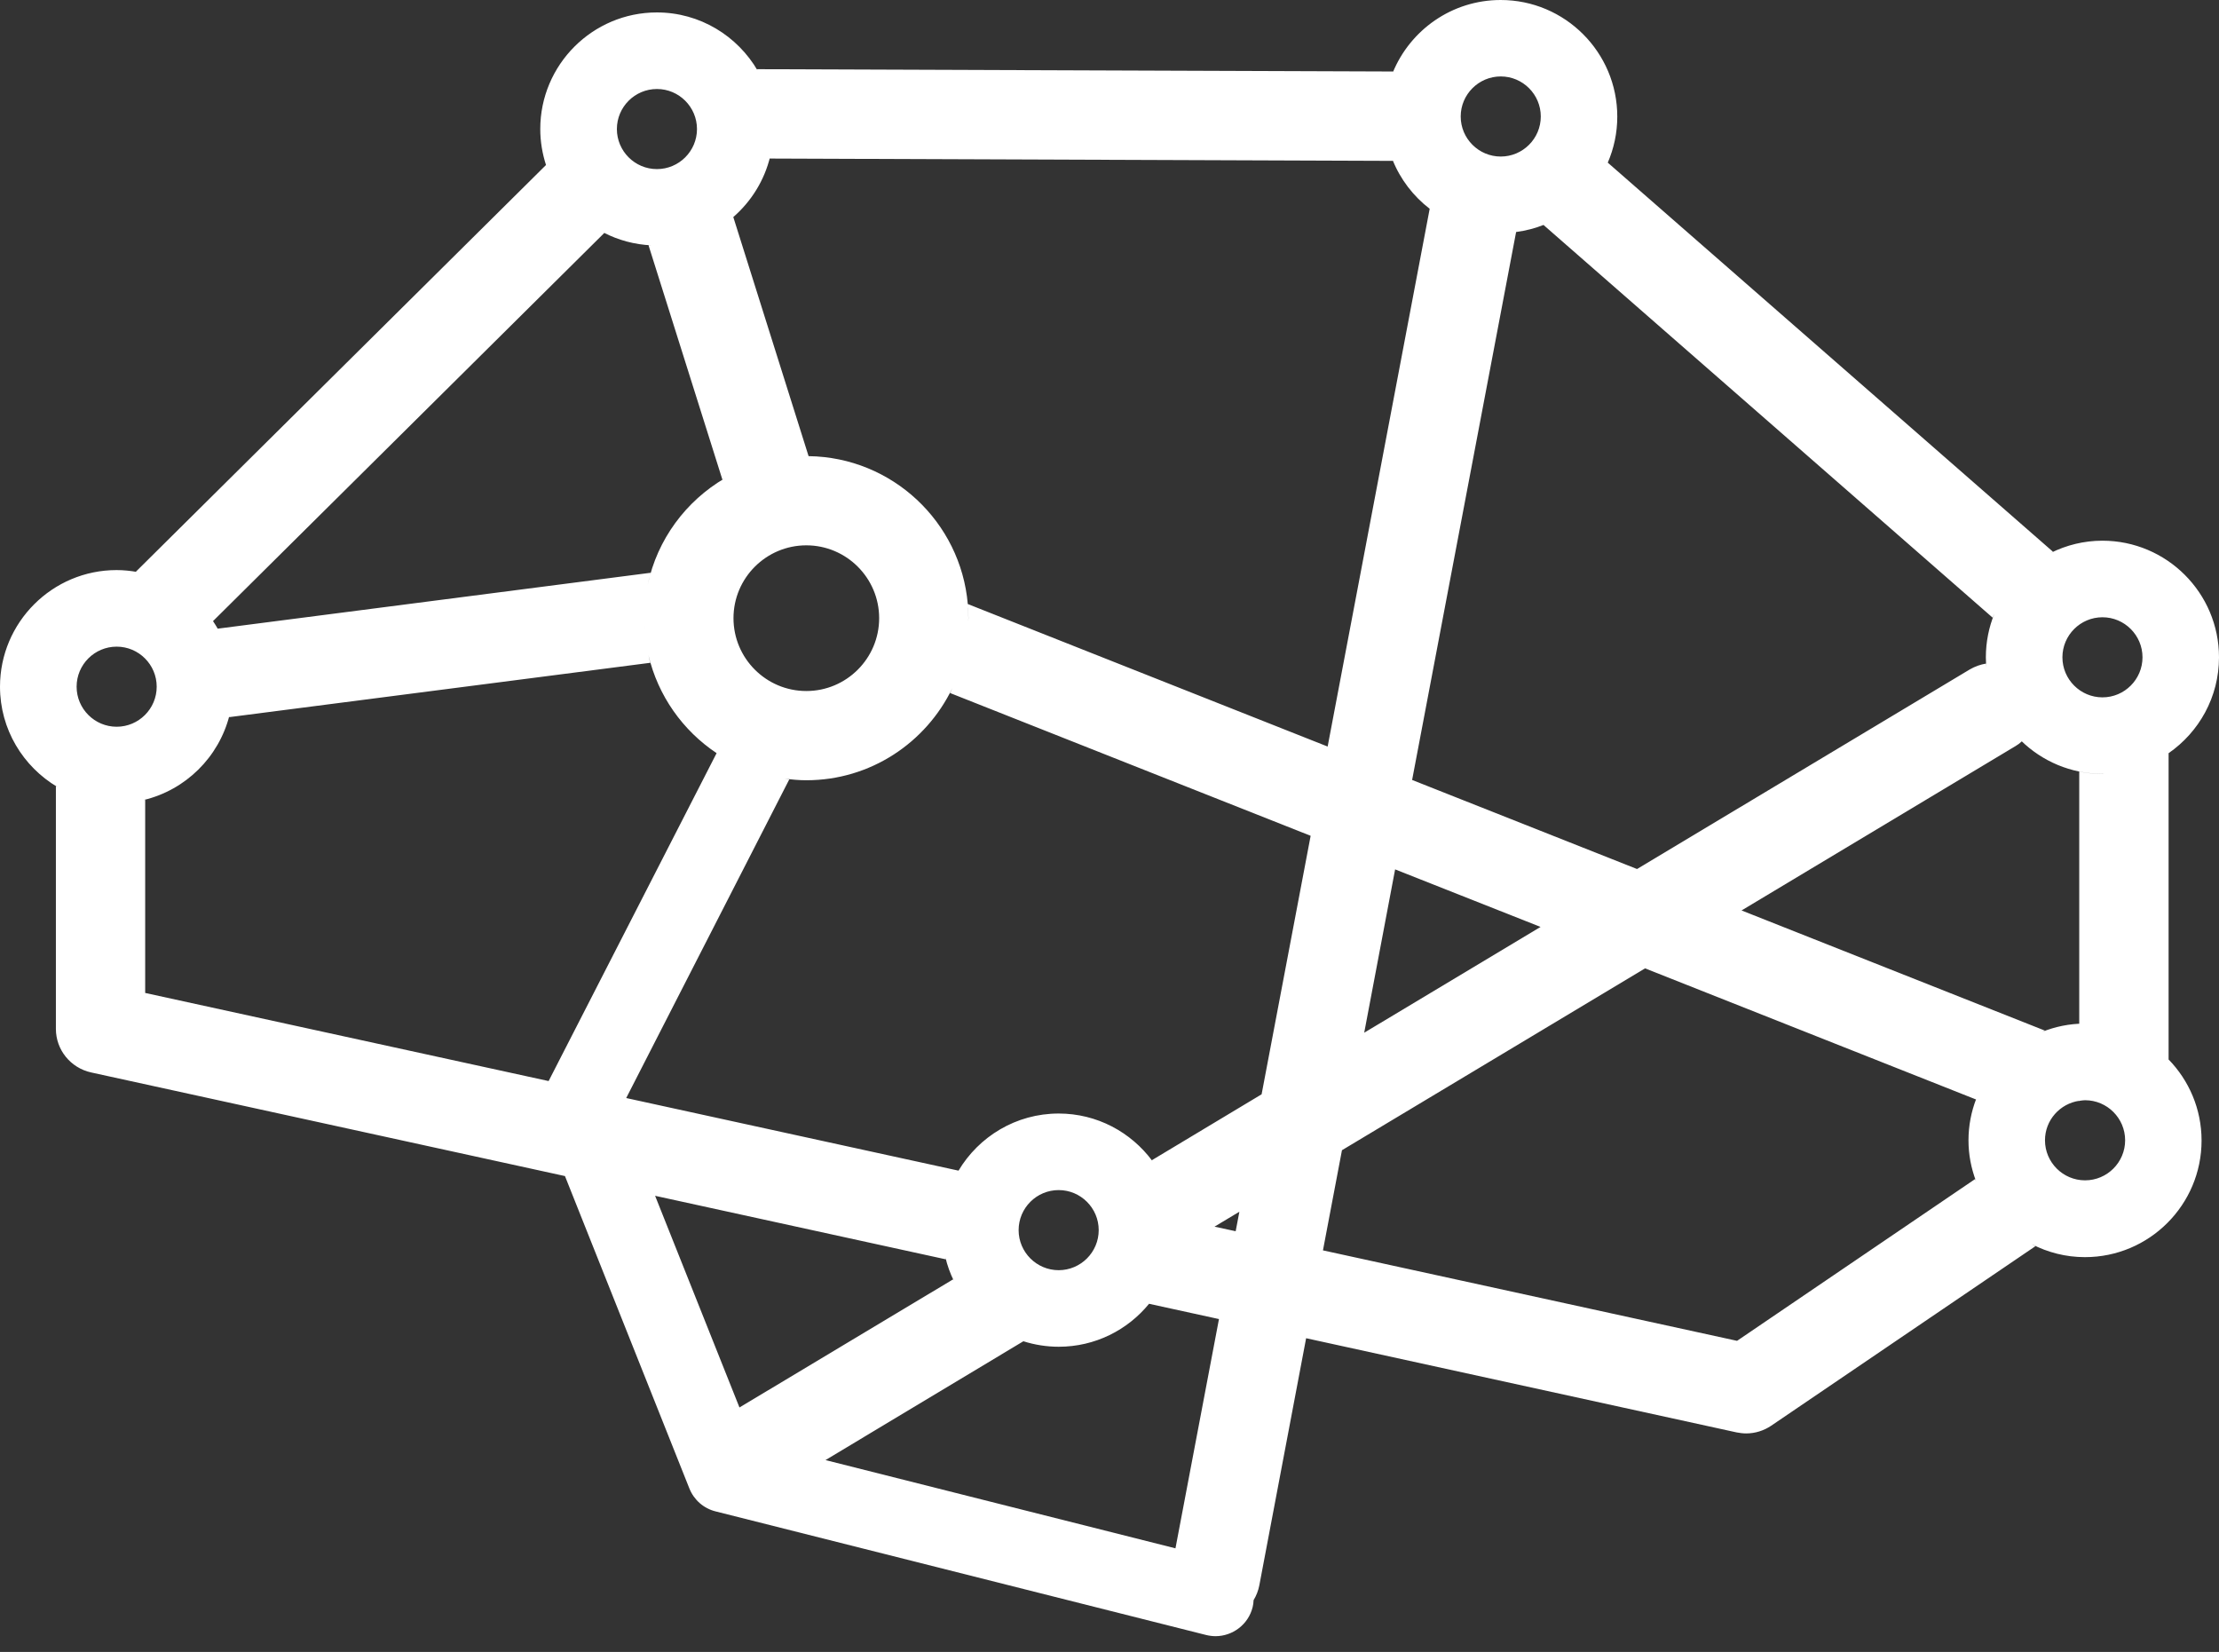 <svg xmlns="http://www.w3.org/2000/svg" width="133" height="99" viewBox="0 0 133 99" fill="none"><rect x="0" y="0" width="133" height="99" fill="#333333" stroke="none"/><path d="M129.979 63.475V45.139C131.802 43.876 133 41.775 133 39.393C133 35.539 129.866 32.404 126.011 32.404C124.901 32.404 123.852 32.671 122.917 33.135C122.961 33.113 123.005 33.084 123.049 33.066L96.365 9.747C96.731 8.899 96.935 7.968 96.935 6.989C96.935 3.134 93.801 0 89.947 0C87.024 0 84.521 1.801 83.477 4.351C83.484 4.329 83.491 4.307 83.502 4.285L45.366 4.146C45.388 4.179 45.399 4.216 45.421 4.249C44.212 2.159 41.958 0.745 39.371 0.745C35.517 0.745 32.382 3.88 32.382 7.734C32.382 8.486 32.507 9.21 32.726 9.889L8.143 34.264C8.172 34.267 8.202 34.278 8.231 34.282C7.825 34.209 7.412 34.165 6.989 34.165C3.134 34.165 0 37.3 0 41.154C0 43.711 1.385 45.947 3.445 47.167C3.416 47.149 3.379 47.138 3.35 47.12V61.663C3.35 62.916 4.23 64.001 5.462 64.272L33.862 70.482L41.318 89.201C41.592 89.888 42.173 90.403 42.893 90.579L72.294 97.987C72.477 98.031 72.67 98.057 72.853 98.057C73.876 98.057 74.818 97.363 75.078 96.321C75.114 96.186 75.129 96.044 75.136 95.905V95.898C75.297 95.638 75.418 95.331 75.48 95.01L78.285 80.2L104.085 85.844C104.275 85.88 104.468 85.906 104.658 85.906C105.191 85.906 105.714 85.745 106.163 85.442L122 74.683C121.92 74.647 121.847 74.599 121.77 74.559C122.727 75.056 123.812 75.341 124.967 75.341C128.821 75.341 131.955 72.206 131.955 68.352C131.955 66.46 131.199 64.746 129.971 63.486C129.971 63.486 129.971 63.486 129.975 63.49L129.979 63.475ZM119.436 37.018C119.465 36.934 119.505 36.858 119.538 36.777C119.209 37.585 119.026 38.469 119.026 39.393C119.026 39.601 119.041 39.806 119.059 40.01C119.052 39.93 119.037 39.85 119.034 39.769C118.705 39.824 118.376 39.937 118.062 40.12L98.119 52.081L84.638 46.743L90.871 13.904C91.455 13.828 92.014 13.681 92.544 13.47C92.533 13.473 92.526 13.477 92.515 13.484L119.439 37.022L119.436 37.018ZM92.336 55.551L81.767 61.89L83.619 52.103L92.336 55.551ZM89.95 4.581C91.273 4.581 92.35 5.659 92.35 6.981C92.35 8.304 91.273 9.382 89.95 9.382C88.628 9.382 87.55 8.304 87.55 6.981C87.55 5.659 88.628 4.581 89.95 4.581ZM46.363 7.73C46.363 7.73 46.363 7.756 46.363 7.767C46.363 7.756 46.363 7.741 46.363 7.73C46.363 7.716 46.363 7.701 46.363 7.686C46.363 7.701 46.363 7.712 46.363 7.727V7.73ZM46.159 9.378C46.148 9.418 46.144 9.462 46.133 9.502L83.488 9.641C83.48 9.623 83.473 9.601 83.466 9.582C83.933 10.748 84.708 11.756 85.691 12.512L79.575 44.741L58.006 36.2C57.579 31.279 53.476 27.403 48.464 27.337L43.952 13.009C43.952 13.009 43.941 13.017 43.938 13.02C45.023 12.081 45.815 10.817 46.162 9.382L46.159 9.378ZM58.014 36.426C58.028 36.635 58.046 36.839 58.046 37.047C58.046 37.121 58.035 37.19 58.032 37.267C58.032 37.194 58.043 37.121 58.043 37.047C58.043 36.839 58.025 36.635 58.01 36.426H58.014ZM48.329 32.682C50.733 32.682 52.694 34.64 52.694 37.047C52.694 39.455 50.736 41.413 48.329 41.413C45.921 41.413 43.963 39.455 43.963 37.047C43.963 34.64 45.921 32.682 48.329 32.682ZM47.434 27.374C47.73 27.348 48.026 27.326 48.329 27.326C48.026 27.326 47.73 27.345 47.434 27.37V27.374ZM39.375 5.334C40.697 5.334 41.775 6.411 41.775 7.734C41.775 9.056 40.697 10.134 39.375 10.134C38.052 10.134 36.974 9.056 36.974 7.734C36.974 6.411 38.052 5.334 39.375 5.334ZM36.218 13.963C36.218 13.963 36.193 13.948 36.182 13.941C37.055 14.39 38.034 14.661 39.068 14.704C39.002 14.704 38.936 14.704 38.87 14.697L43.298 28.744C43.346 28.715 43.393 28.689 43.441 28.663C41.114 30.026 39.397 32.324 38.823 35.042C38.874 34.801 38.933 34.56 39.002 34.326L13.049 37.676C13.049 37.676 13.06 37.698 13.068 37.709C12.973 37.544 12.874 37.38 12.768 37.223L36.218 13.963ZM38.659 37.965C38.629 37.661 38.611 37.354 38.611 37.047C38.611 36.741 38.629 36.441 38.659 36.142C38.629 36.441 38.611 36.741 38.611 37.044C38.611 37.347 38.629 37.661 38.659 37.965ZM4.592 41.154C4.592 39.828 5.67 38.754 6.992 38.754C8.315 38.754 9.392 39.831 9.392 41.154C9.392 42.476 8.315 43.554 6.992 43.554C5.67 43.554 4.592 42.476 4.592 41.154ZM32.89 64.79L8.702 59.508V47.931C8.673 47.938 8.644 47.941 8.614 47.945C11.128 47.342 13.111 45.384 13.751 42.882C13.743 42.915 13.74 42.947 13.729 42.98L38.977 39.722C38.933 39.572 38.903 39.419 38.867 39.265C39.44 41.702 40.927 43.788 42.951 45.136L32.883 64.787L32.89 64.79ZM39.269 71.666L56.687 75.472C56.676 75.432 56.673 75.388 56.662 75.344C56.779 75.841 56.95 76.313 57.17 76.762C57.155 76.733 57.137 76.704 57.122 76.674L44.321 84.35L39.265 71.666H39.269ZM70.453 92.792L49.472 87.502H49.48L61.338 80.382C62.007 80.594 62.719 80.711 63.457 80.711C65.638 80.711 67.589 79.707 68.871 78.136L73.061 79.052L70.453 92.796V92.792ZM61.053 73.722C61.053 72.396 62.131 71.322 63.453 71.322C64.776 71.322 65.853 72.4 65.853 73.722C65.853 75.045 64.776 76.123 63.453 76.123C62.131 76.123 61.053 75.045 61.053 73.722ZM74.062 73.788L72.794 73.514L74.285 72.619L74.062 73.788ZM75.622 65.579L69.039 69.532C69.039 69.532 69.057 69.561 69.065 69.572C67.79 67.855 65.755 66.734 63.453 66.734C60.896 66.734 58.66 68.118 57.44 70.175C57.44 70.168 57.447 70.164 57.451 70.157L37.533 65.806L47.306 46.71C47.211 46.699 47.123 46.678 47.028 46.663C47.456 46.721 47.887 46.761 48.329 46.761C52.179 46.761 55.5 44.508 57.075 41.252C57.031 41.344 56.994 41.442 56.947 41.534L78.556 50.09L75.618 65.576L75.622 65.579ZM118.431 70.782C118.416 70.741 118.394 70.701 118.383 70.661L104.114 80.357L79.294 74.935L80.433 68.933L98.601 58.035L118.431 65.89C118.431 65.89 118.445 65.857 118.453 65.842C118.153 66.617 117.985 67.457 117.985 68.338C117.985 69.218 118.15 70.022 118.435 70.782H118.431ZM104.38 54.565L120.813 44.708C120.944 44.632 121.065 44.54 121.178 44.434C121.16 44.416 121.145 44.398 121.127 44.38C122.387 45.614 124.112 46.378 126.011 46.378C126.055 46.378 126.099 46.371 126.139 46.371C126.095 46.371 126.052 46.382 126.008 46.382C125.533 46.382 125.072 46.334 124.623 46.243V61.353C124.729 61.345 124.839 61.345 124.945 61.345C124.039 61.345 123.176 61.528 122.384 61.846C122.446 61.82 122.504 61.791 122.566 61.765L104.377 54.561L104.38 54.565ZM124.97 70.738C123.648 70.738 122.57 69.66 122.57 68.338C122.57 67.128 123.469 66.138 124.63 65.97V66.007C124.63 66.007 124.649 65.981 124.656 65.97C124.762 65.956 124.864 65.937 124.974 65.937C126.296 65.937 127.374 67.015 127.374 68.338C127.374 69.66 126.296 70.738 124.974 70.738H124.97ZM126.015 41.793C124.693 41.793 123.615 40.715 123.615 39.393C123.615 38.07 124.693 36.993 126.015 36.993C127.337 36.993 128.415 38.07 128.415 39.393C128.415 40.715 127.337 41.793 126.015 41.793Z" fill="white"></path></svg>